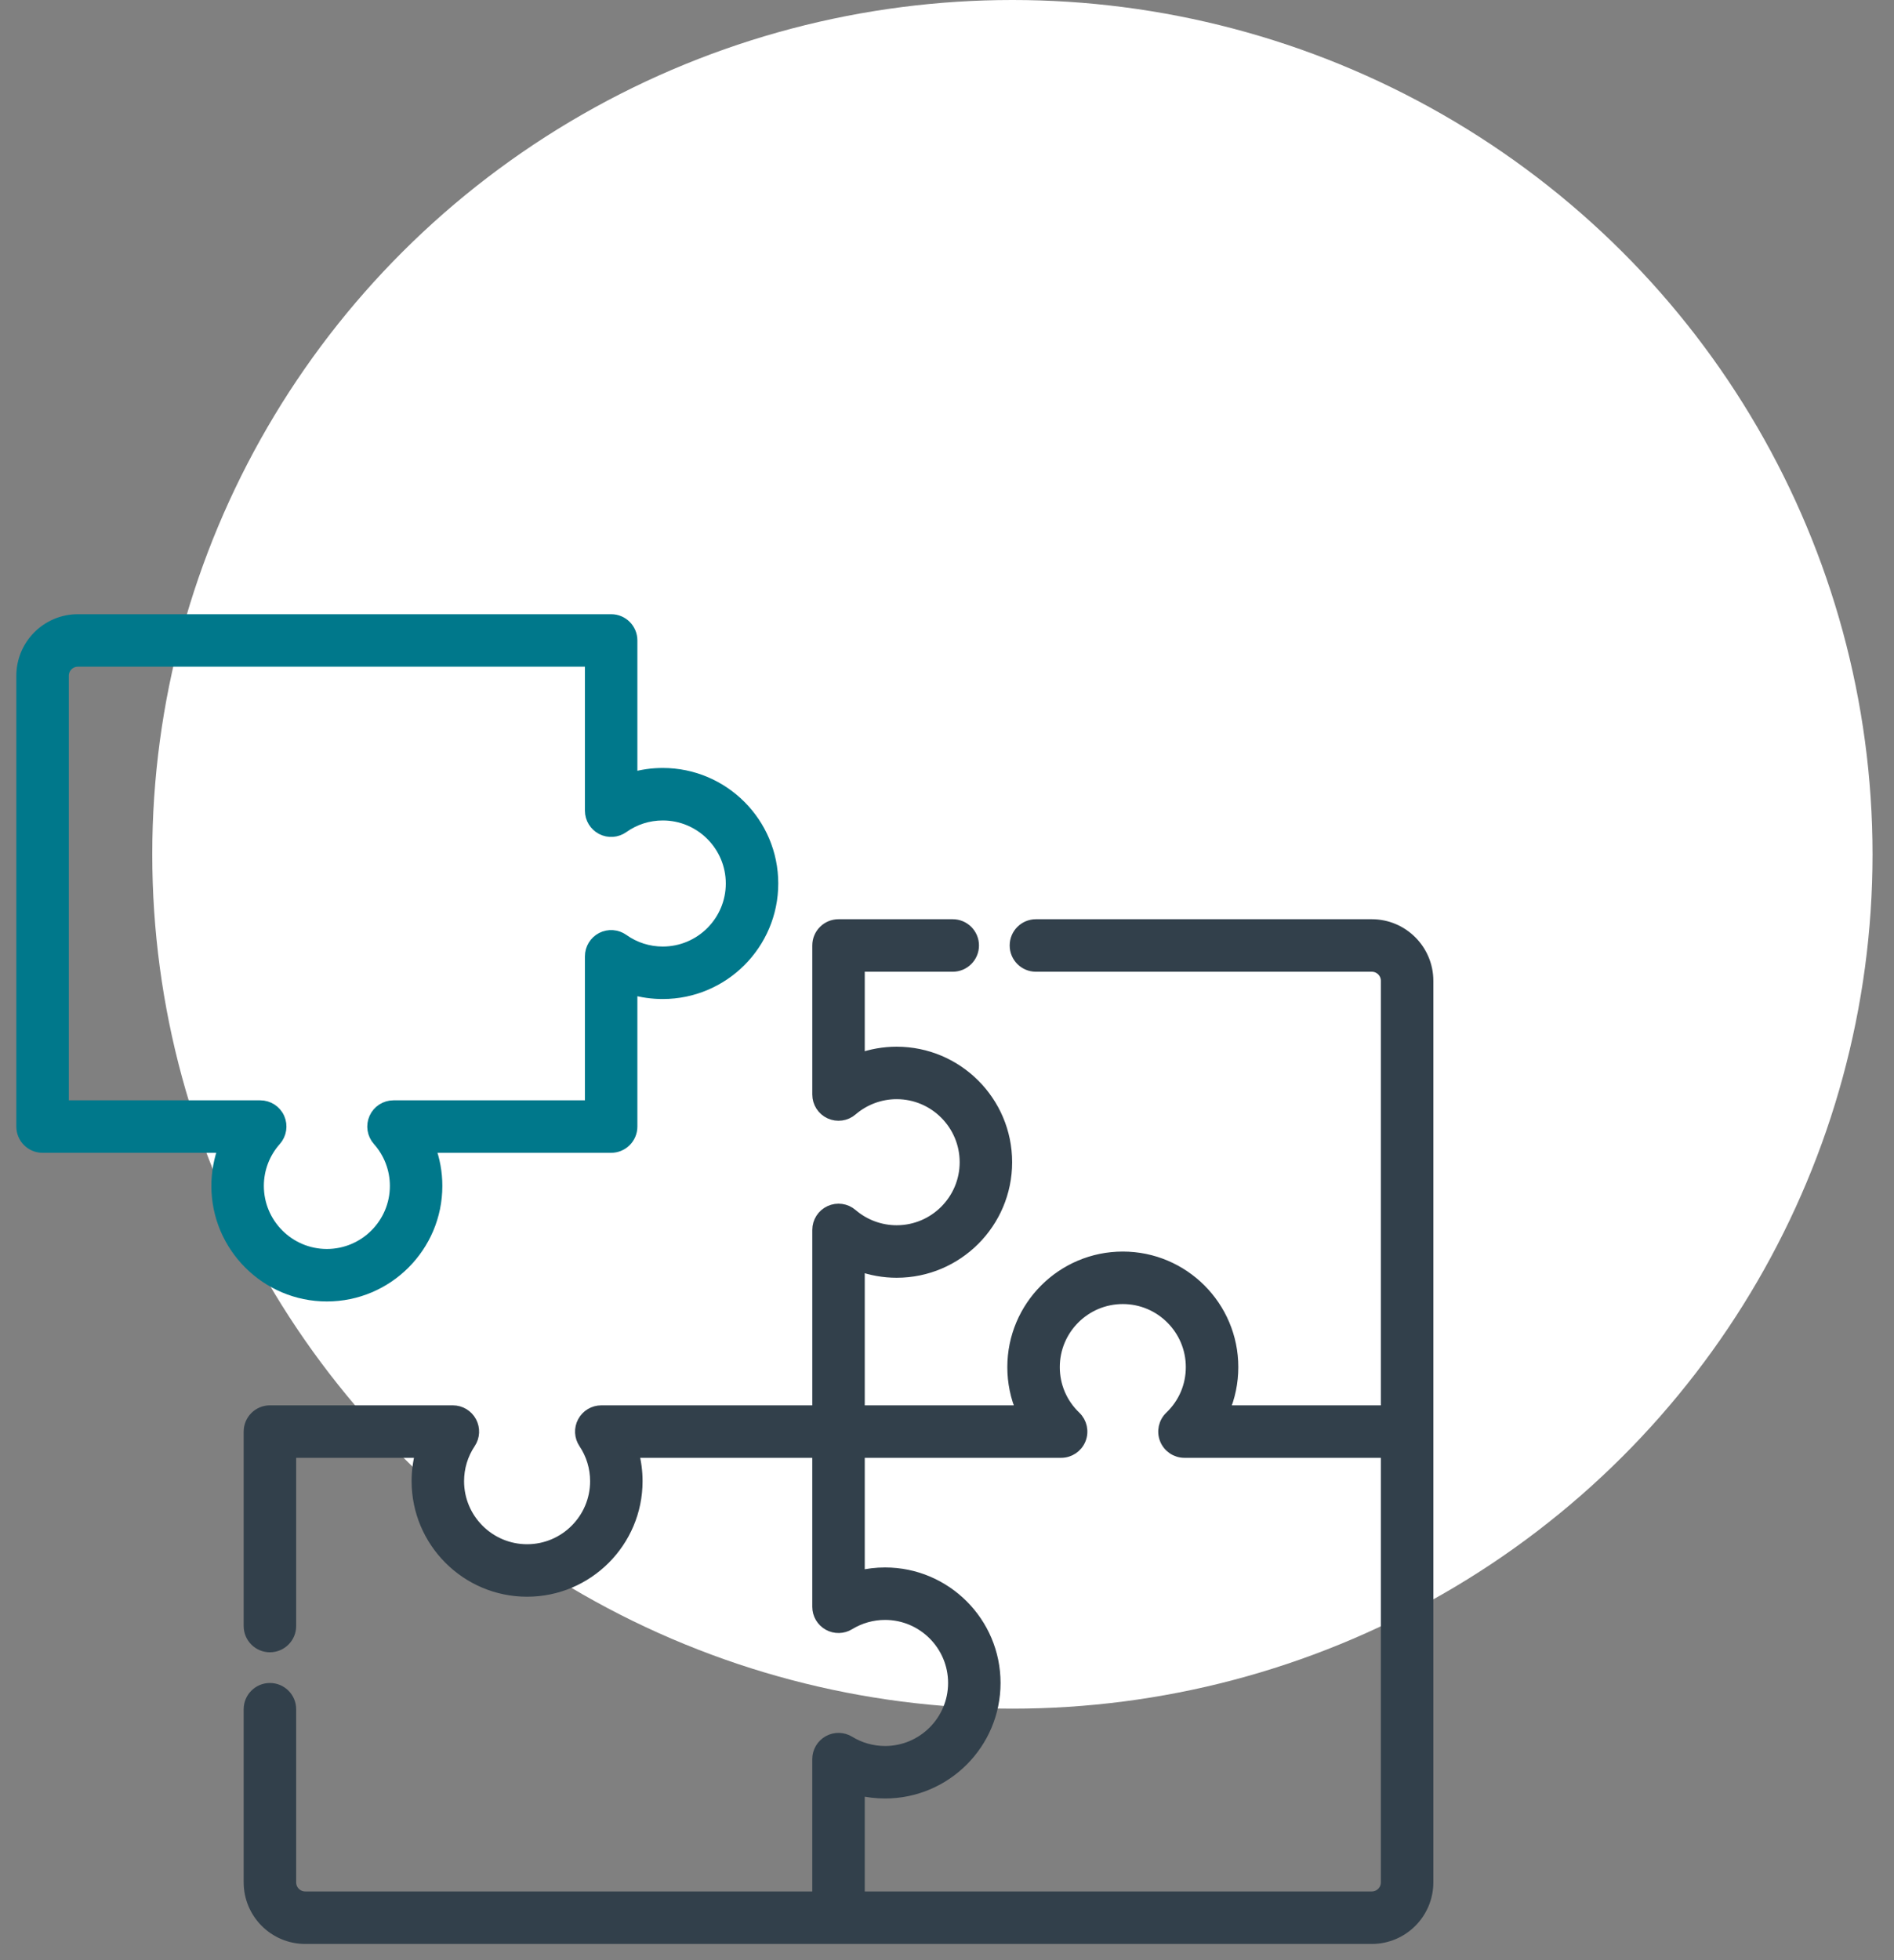 <svg width="87" height="90" viewBox="0 0 87 90" fill="none" xmlns="http://www.w3.org/2000/svg">
<rect x="0" y="0" width="87" height="90" fill="#808080" stroke="none"/>
<ellipse cx="46.504" cy="39.226" rx="39.51" ry="39.226" fill="white"/>
<path d="M20.069 54.451C20.069 53.841 19.959 53.242 19.749 52.681H28.073C28.601 52.681 29.028 52.253 29.028 51.726V45.419C29.484 45.553 29.96 45.62 30.444 45.62C33.231 45.62 35.499 43.353 35.499 40.566C35.499 37.779 33.231 35.511 30.444 35.511C29.96 35.511 29.484 35.579 29.028 35.712V29.406C29.028 28.878 28.601 28.451 28.073 28.451H3.577C2.156 28.451 1 29.607 1 31.028V51.726C1 52.253 1.428 52.681 1.955 52.681H10.28C10.07 53.242 9.959 53.841 9.959 54.451C9.959 57.238 12.227 59.506 15.014 59.506C17.801 59.506 20.069 57.238 20.069 54.451ZM11.87 54.451C11.87 53.68 12.152 52.937 12.666 52.361C12.916 52.08 12.978 51.678 12.825 51.335C12.671 50.991 12.329 50.771 11.953 50.771H2.91V31.028C2.91 30.66 3.21 30.361 3.577 30.361H27.118V37.223C27.118 37.58 27.318 37.907 27.635 38.071C27.953 38.235 28.335 38.208 28.627 38.001C29.16 37.622 29.789 37.421 30.445 37.421C32.178 37.421 33.589 38.832 33.589 40.566C33.589 42.3 32.178 43.71 30.445 43.71C29.789 43.71 29.16 43.51 28.627 43.13C28.335 42.924 27.953 42.897 27.635 43.06C27.318 43.224 27.118 43.551 27.118 43.909V50.771H18.076C17.699 50.771 17.358 50.991 17.204 51.335C17.05 51.678 17.112 52.08 17.362 52.361C17.876 52.937 18.159 53.68 18.159 54.451C18.159 56.185 16.748 57.596 15.014 57.596C13.28 57.596 11.87 56.185 11.87 54.451Z" fill="#00788B" stroke="#00788B" stroke-width="0.5"/>
<path d="M63.013 42.456H47.584C47.056 42.456 46.629 42.884 46.629 43.412C46.629 43.939 47.056 44.367 47.584 44.367H63.013C63.38 44.367 63.679 44.666 63.679 45.033V64.776H56.219C56.489 64.152 56.631 63.473 56.631 62.77C56.631 59.982 54.363 57.715 51.576 57.715C48.788 57.715 46.521 59.982 46.521 62.77C46.521 63.473 46.663 64.152 46.933 64.776H39.472V58.117C40.018 58.314 40.598 58.418 41.187 58.418C43.975 58.418 46.242 56.15 46.242 53.363C46.242 50.576 43.975 48.309 41.187 48.309C40.598 48.309 40.018 48.412 39.472 48.609V44.367H43.764C44.291 44.367 44.719 43.939 44.719 43.411C44.719 42.884 44.291 42.456 43.764 42.456H38.517C37.989 42.456 37.562 42.884 37.562 43.411V50.255C37.562 50.627 37.779 50.967 38.118 51.122C38.457 51.278 38.857 51.222 39.139 50.978C39.709 50.489 40.436 50.218 41.187 50.218C42.922 50.218 44.332 51.629 44.332 53.363C44.332 55.096 42.922 56.507 41.187 56.507C40.436 56.507 39.709 56.237 39.139 55.748C38.857 55.504 38.457 55.448 38.118 55.604C37.779 55.759 37.562 56.098 37.562 56.472V64.776H27.62C27.267 64.776 26.944 64.97 26.778 65.281C26.611 65.592 26.63 65.969 26.826 66.262C27.173 66.78 27.356 67.383 27.356 68.009C27.356 69.742 25.945 71.153 24.212 71.153C22.478 71.153 21.067 69.742 21.067 68.009C21.067 67.383 21.25 66.78 21.596 66.262C21.793 65.97 21.811 65.592 21.645 65.281C21.479 64.97 21.155 64.776 20.803 64.776H12.398C11.871 64.776 11.443 65.203 11.443 65.731V74.659C11.443 75.186 11.871 75.614 12.398 75.614C12.926 75.614 13.354 75.186 13.354 74.659V66.686H19.332C19.216 67.114 19.157 67.558 19.157 68.008C19.157 70.795 21.424 73.063 24.211 73.063C26.998 73.063 29.266 70.795 29.266 68.008C29.266 67.558 29.207 67.114 29.091 66.686H37.561V73.775C37.561 74.121 37.748 74.439 38.049 74.608C38.351 74.777 38.721 74.77 39.015 74.589C39.508 74.288 40.075 74.128 40.655 74.128C42.389 74.128 43.8 75.539 43.8 77.272C43.8 79.007 42.389 80.417 40.655 80.417C40.075 80.417 39.508 80.258 39.015 79.956C38.721 79.775 38.352 79.768 38.049 79.937C37.748 80.106 37.561 80.425 37.561 80.77V87.096H14.021C13.653 87.096 13.354 86.796 13.354 86.428V78.479C13.354 77.952 12.926 77.524 12.398 77.524C11.871 77.524 11.443 77.952 11.443 78.479V86.428C11.443 87.85 12.599 89.006 14.021 89.006H63.013C64.434 89.006 65.59 87.85 65.59 86.428V45.033C65.59 43.612 64.434 42.456 63.013 42.456ZM63.013 87.096H39.472V82.188C39.857 82.28 40.255 82.327 40.655 82.327C43.442 82.327 45.71 80.06 45.71 77.273C45.71 74.486 43.442 72.219 40.655 72.219C40.254 72.219 39.857 72.266 39.472 72.359V66.686H48.743C49.133 66.686 49.484 66.449 49.629 66.087C49.775 65.725 49.685 65.311 49.403 65.041C48.776 64.442 48.431 63.634 48.431 62.77C48.431 61.035 49.842 59.625 51.576 59.625C53.309 59.625 54.72 61.035 54.72 62.77C54.72 63.634 54.375 64.442 53.748 65.041C53.466 65.311 53.376 65.725 53.522 66.087C53.667 66.449 54.018 66.686 54.408 66.686H63.679V86.429C63.679 86.797 63.38 87.096 63.013 87.096Z" fill="#32404B" stroke="#32404B" stroke-width="0.5"/>
</svg>
